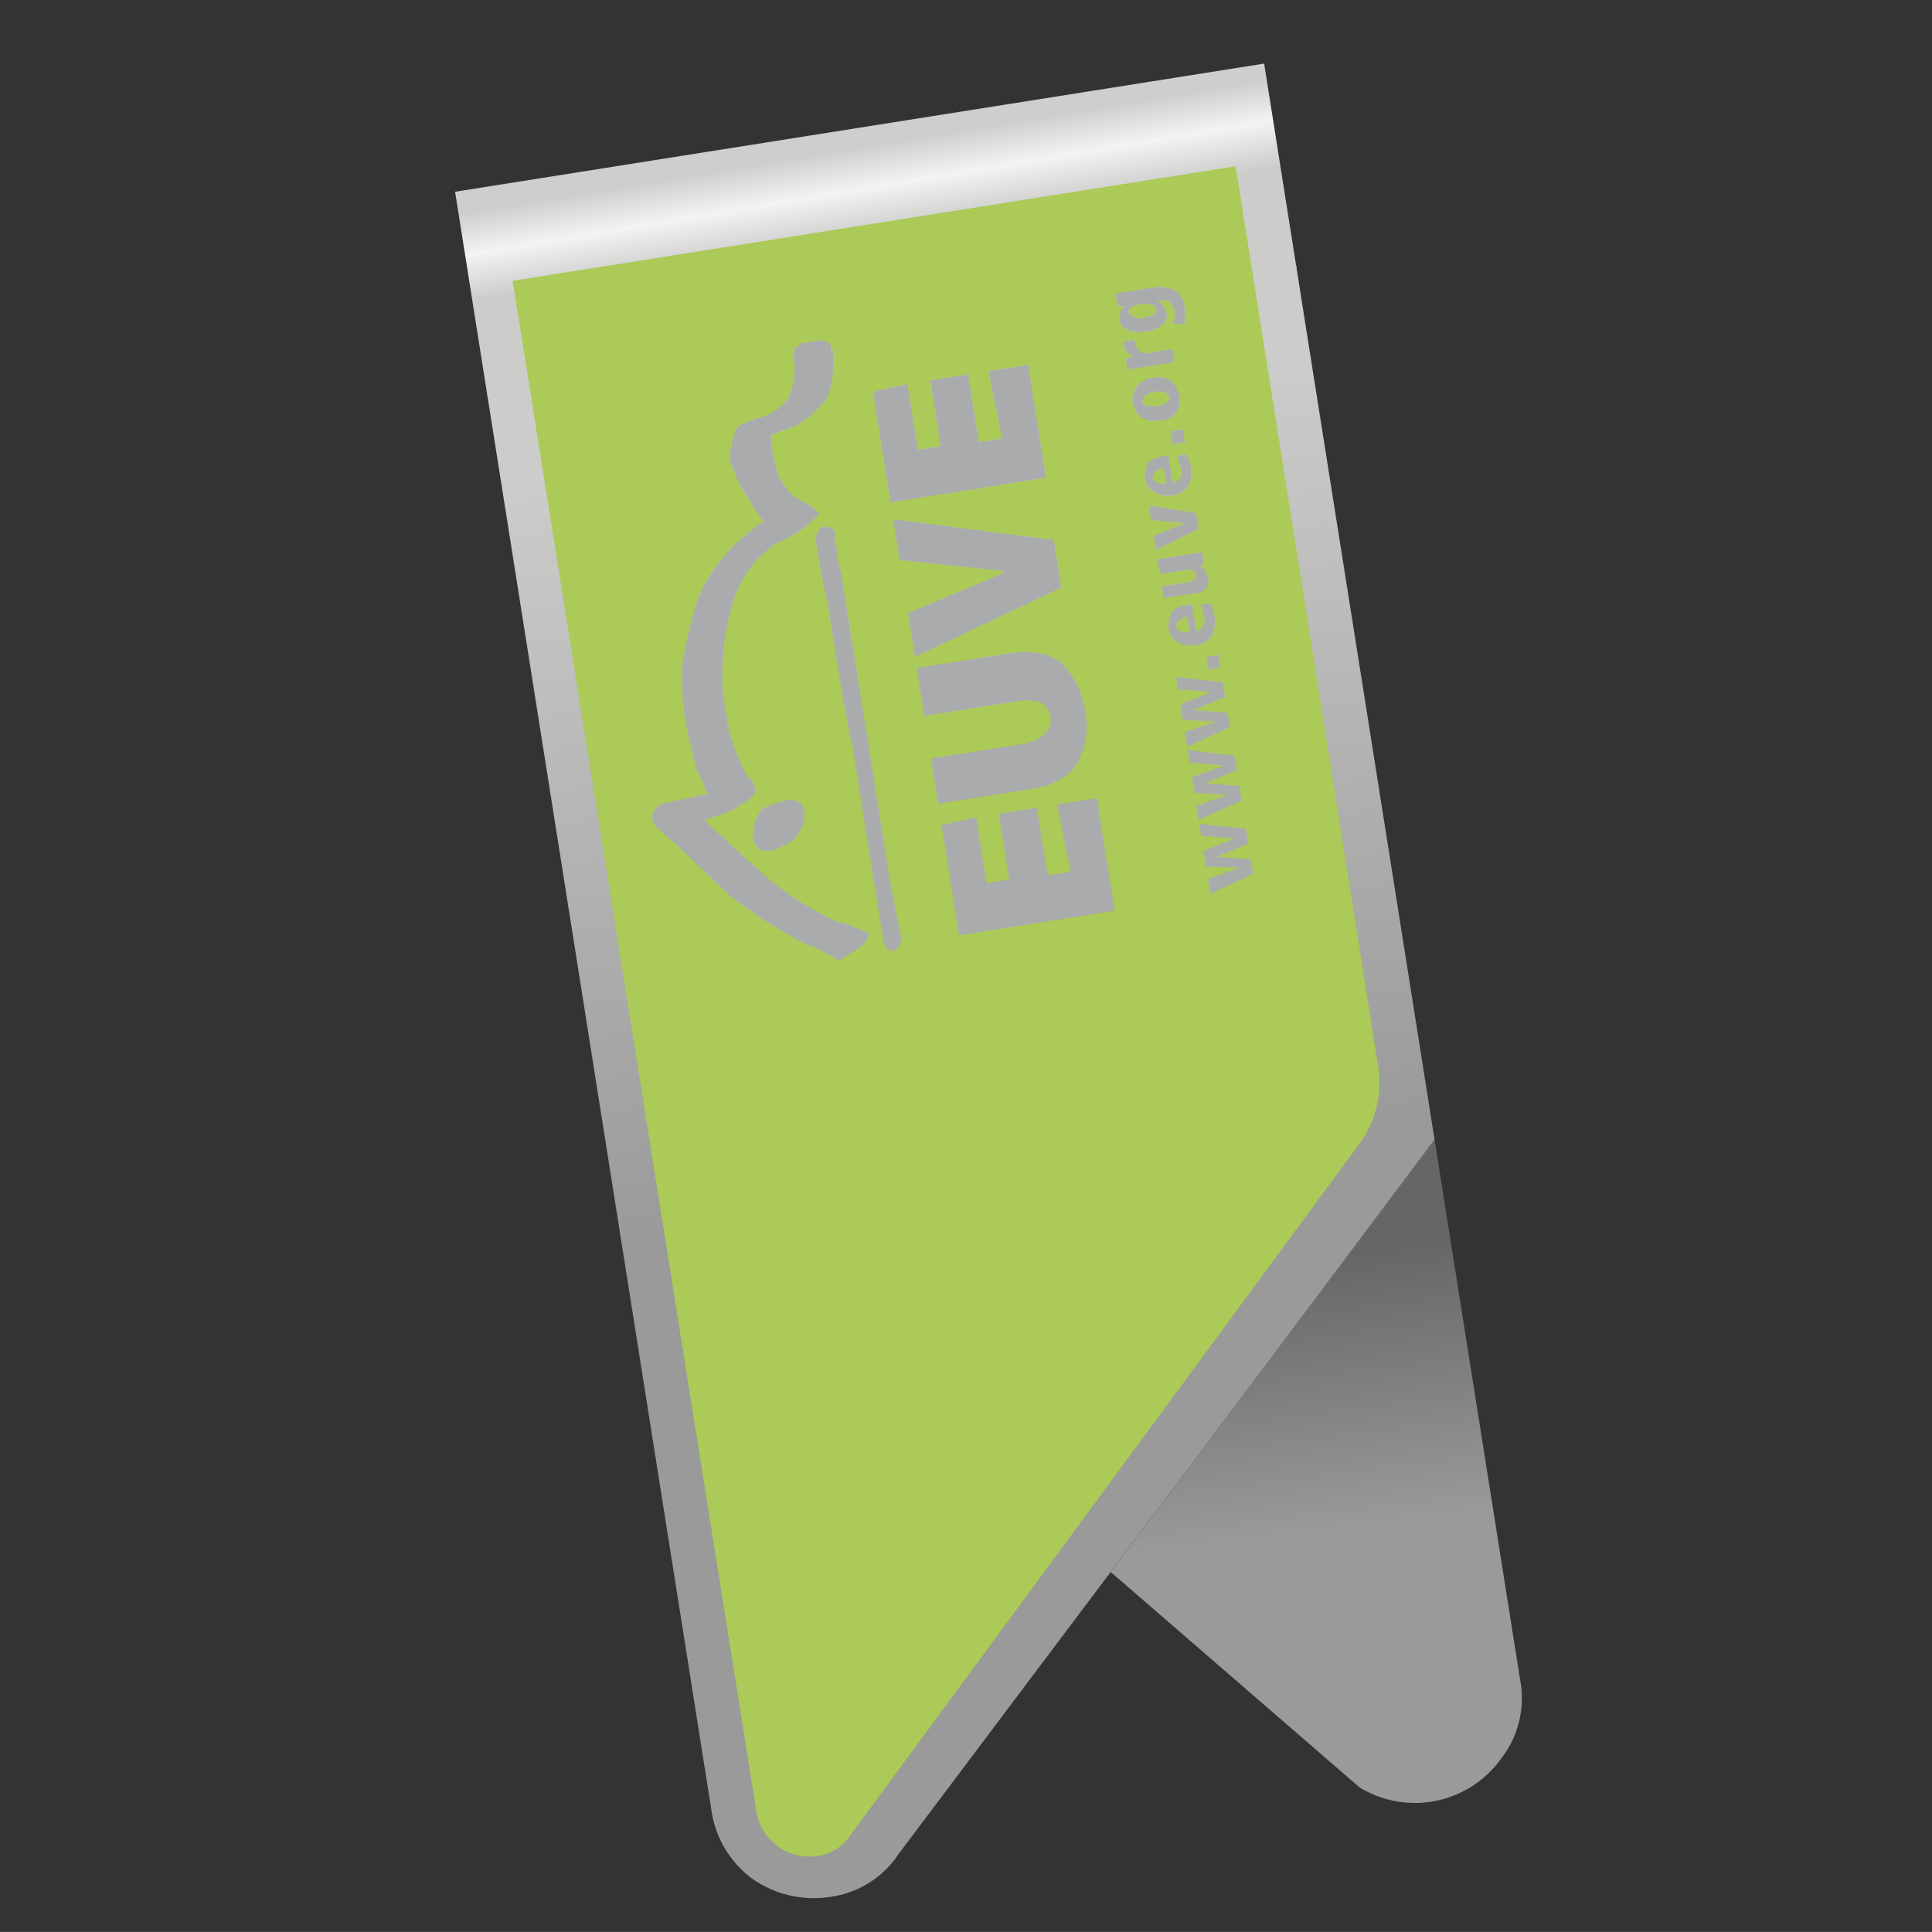 <svg id="Clip_links" data-name="Clip links" xmlns="http://www.w3.org/2000/svg" xmlns:xlink="http://www.w3.org/1999/xlink" viewBox="0 0 283.465 283.46"><rect x="0" y="0" width="283.465" height="283.46" fill="#333333" stroke="none"/><defs><style>.cls-1{fill:url(#Unbenannter_Verlauf_74);}.cls-2{fill:url(#Unbenannter_Verlauf_75);}.cls-3{fill:url(#Unbenannter_Verlauf_76);}.cls-4{fill:url(#Unbenannter_Verlauf_78);}.cls-5{fill:#aaabad;}.cls-6{fill:#abca57;}</style><linearGradient id="Unbenannter_Verlauf_74" x1="14865.726" y1="-5041.478" x2="18455.699" y2="-5041.478" gradientTransform="matrix(0.003, 0.017, 0.036, -0.006, 268.774, -262.29)" gradientUnits="userSpaceOnUse"><stop offset="0" stop-color="#cecece"/><stop offset="0.098" stop-color="#f4f3f3"/><stop offset="0.208" stop-color="#cccccb"/></linearGradient><linearGradient id="Unbenannter_Verlauf_75" x1="-2752.933" y1="16.727" x2="814.855" y2="16.727" gradientTransform="matrix(0, 0.001, 0.036, -0.006, 265.966, -280.021)" gradientUnits="userSpaceOnUse"><stop offset="0" stop-color="#737373"/><stop offset="0.573" stop-color="#c6c6c6"/><stop offset="1" stop-color="#cecece"/></linearGradient><linearGradient id="Unbenannter_Verlauf_76" x1="31703.833" y1="-11098.177" x2="35293.807" y2="-11098.177" gradientTransform="matrix(0.002, 0.011, 0.016, -0.002, 304.56, -186.14)" gradientUnits="userSpaceOnUse"><stop offset="0" stop-color="#676666"/><stop offset="1" stop-color="#999a99"/></linearGradient><linearGradient id="Unbenannter_Verlauf_78" x1="-12323.121" y1="6619.443" x2="-8733.148" y2="6619.443" gradientTransform="matrix(-0.005, -0.031, -0.033, 0.005, 309.239, -242.366)" gradientUnits="userSpaceOnUse"><stop offset="0" stop-color="#999a99"/><stop offset="1" stop-color="#cccccb"/></linearGradient></defs><title>01</title><g id="Clip"><path class="cls-1" d="M66.771,28.132l118.705-18.801,4.747,29.974L71.502,57.997,66.771,28.132"/><path class="cls-2" d="M66.822,28.454l-.737-4.653L184.79,5l.737,4.653L66.822,28.454"/><path class="cls-3" d="M210.482,167.21l12.58,79.425a14.377,14.377,0,0,1-2.848,11.432,15.552,15.552,0,0,1-20.747,4.173l-36.507-31.599,47.522-63.432"/><path class="cls-4" d="M190.172,38.982l20.309,128.227-47.522,63.432L131.807,272.069a14.254,14.254,0,0,1-9.885,6.224,15.694,15.694,0,0,1-11.757-2.797,15.141,15.141,0,0,1-5.809-10.061l-.189-1.19L71.451,57.675,190.172,38.982"/></g><g id="Logo_1" data-name="Logo 1"><path class="cls-5" d="M145.016,54.447l5.842-.925,2.625,16.573-22.845,3.618-2.576-16.265,5.086-1.121,1.529,9.655,3.321-.526L136.468,55.801l5.596-.886,1.573,9.931,3.382-.536-2.003-9.863M174.184,90.55l-.154.024a1.644,1.644,0,0,0-1.48,1.401,1.614,1.614,0,0,0,1.734.797l.092-.015.154-.024-.346-2.183m-2.772,1.605a5.36,5.36,0,0,1,.337-1.85q.017-.885,1.551-1.349l1.584-.345.628,3.966q1.199-.19,1.237-1.74a7.222,7.222,0,0,0-.618-2.108l1.445-.229a7.656,7.656,0,0,1,.679,2.099,5.49,5.49,0,0,1-.148,1.852,2.825,2.825,0,0,1-2.556,2.17q-3.382.536-4.141-2.464m3.809-10.973,1.168-.185.302,1.906-.984.156.071.052q1.044.024,1.31,1.305l.272.524q-.022,2.052-2.249,2.121l-4.397.696-.273-1.722,4.12-.653q1.238-.543.864-1.114l-.019-.123q-.271-.714-1.593-.504l-3.659.58-.346-2.183,5.412-.857m.263-5.904.365,2.306-6.249,3.133-.331-2.091,4.616-1.897-4.982-.409-.346-2.183.168.068,6.757,1.073M170.721,68.688l-.154.024a1.691,1.691,0,0,0-1.475,1.431,1.652,1.652,0,0,0,1.975.727l-.346-2.183m1.032-5.427,1.783-.282.302,1.906-1.783.282-.302-1.906m-3.798,7.063a5.602,5.602,0,0,1,.332-1.881q.066-1.177,2.864-1.62l.277-.044.623,3.936a1.321,1.321,0,0,0,1.242-1.71l-.058-.369-.564-1.77,1.445-.229a7.974,7.974,0,0,1,.684,2.13q.202,3.467-2.719,3.929a4.328,4.328,0,0,1-3.07-.68,3.451,3.451,0,0,1-1.056-1.692m1.716-12.848-.154.024q-2.015.414-1.844,1.49.107.676,1.704.613l.461-.073.154-.024q1.461-.326,1.616-1.139a1.688,1.688,0,0,0-1.938-.891m-.485-2.066.154-.024q2.921-.463,3.775,2.743a4.975,4.975,0,0,1-.376,2.203l-.207.285a3.276,3.276,0,0,1-2.194,1.072l-.154.024q-3.243.419-3.987-2.489a3.261,3.261,0,0,1,2.989-3.814m2.833-4.2.307,1.937-5.442.862-.584.093-.738.117-.154.024-.253-1.599,1.084-.518-.562-.163a2.008,2.008,0,0,1-.868-1.501l-.054-.338,1.753-.278.112.707a1.744,1.744,0,0,0,1.817,1.32l.6-.19,2.983-.472m-6.441-5.441.288.427a2.342,2.342,0,0,0,2.08.396l.718-.24a.922.922,0,0,0,.849-1.206,1.199,1.199,0,0,0-.62-.532l-1.269-.051-.154.024q-1.753.278-1.893,1.182m-.475-.807-1.181-.097-.287-1.814.154-.024,5.811-.92a4.51,4.51,0,0,1,2.188.284,1.784,1.784,0,0,1,1.051.464,3.829,3.829,0,0,1,.985,2.239,8.12,8.12,0,0,1,.006,2.426l-1.868-.051.222-.193.223-.981-.151-.953a1.71,1.71,0,0,0-2.325-1.145l-.277.044a.851.851,0,0,1,.638.246,3.101,3.101,0,0,1,.894,1.466q.307,1.937-2.909,2.73-2.806.192-3.592-.786a1.462,1.462,0,0,1-.418-.848q-.025-1.95.836-2.087m-42.99,6.179.097.615a14.891,14.891,0,0,1-.816,6.591,17.378,17.378,0,0,1-4.578,4.129l-3.532,1.379,3.133-1.316-3.409,1.359.277-.044a3.978,3.978,0,0,0,.02,1.919l.049.307a24.129,24.129,0,0,0,.856,3.615,10.646,10.646,0,0,0,2.334,3.192l2.619,1.413.868.903.338-.054-.909,1.027-.154.024a10.898,10.898,0,0,1-2.885,2.285l-2.163,1.068a15.245,15.245,0,0,0-6.045,7.009,32.804,32.804,0,0,0-2.16,10.838,28.061,28.061,0,0,0,.278,6.134,37.208,37.208,0,0,0,1.122,4.897l-.959-2.874a39.728,39.728,0,0,0,2.99,8.131,4.198,4.198,0,0,1,1.404,2.299,3.291,3.291,0,0,1-1.94,1.883,2.979,2.979,0,0,0-.71.491l.061-.01-.144.086-.078.107-2.27.99-2.309.744-.154.024,2.23,2.137q.338-.054.377.192a1.579,1.579,0,0,1,.578.665,31.875,31.875,0,0,1,3.002,2.834,47.547,47.547,0,0,1,3.593,3.182l3.801,2.707a53.759,53.759,0,0,0,6.681,3.575l-.625-.563a10.109,10.109,0,0,0,2.357.951,8.712,8.712,0,0,0,2.087.836l.054.338q-.22,1.201-2.205,2.398l-1.378.849-.793.567a26.117,26.117,0,0,0-4.102-2.219,42.183,42.183,0,0,1-7.011-3.87,11.518,11.518,0,0,1-2.289-1.718l.542.639-2.045-1.567-.805-.503-2.819-2.674-1.193-1.166-4.347-4.165-2.369-2.02a3.363,3.363,0,0,1-.999-1.733,2.389,2.389,0,0,1,1.896-2.16l6.188-1.327-.225-.626a20.215,20.215,0,0,0-1.358-3l-.801-3.466a29.889,29.889,0,0,1-.766-3.44,37.843,37.843,0,0,1-.499-8.526,77.505,77.505,0,0,1,1.995-8.7,20.822,20.822,0,0,1,2.87-5.561l.61-.727a16.872,16.872,0,0,1,2.299-2.602q3.671-3.292,4.347-3.399-.338.054-1.384-1.577l-2.148-3.411a10.572,10.572,0,0,1-1.097-2.947l.063.4a3.107,3.107,0,0,1-.528-1.146,3.913,3.913,0,0,1,.245-2.434l-.019-.123a5.968,5.968,0,0,1,.375-1.415,2.459,2.459,0,0,1,.707-1.31l1.136-.59,2.576-.849a6.901,6.901,0,0,0,3.59-2.806,11.936,11.936,0,0,0,.862-4.707,4.902,4.902,0,0,1-.032-2.39l1.04-.795,2.952-.468,1.143.449a1.997,1.997,0,0,1,.234,1.476l.179-.659m1.822,36.179,2.562,16.173.093.584,1.159,7.318.331,2.091.019.123,1.967,12.422q.906,5.719,2.119,11.389l.024.154a1.938,1.938,0,0,1-1.203,1.956,1.662,1.662,0,0,1-1.41-1.542l-.993-6.272-.127-.799-.813-5.135-.346-2.183-2.177-13.744q-1.288-5.942-2.486-13.506l-1.286-8.117q-.827-3.431-1.577-8.166a2.634,2.634,0,0,1,.738-2.701l.338-.054a1.57,1.57,0,0,1,1.572.571l.107.676A2.678,2.678,0,0,0,122.83,80.339a10.998,10.998,0,0,0,.58,3.659l.526,3.321m10.549,10.685L148.075,95.851q4.981-.789,7.803,1.506a12.824,12.824,0,0,1,3.391,7.28,11.487,11.487,0,0,1-1.102,7.172q-1.955,3.178-6.752,3.938l-13.775,2.182-1.052-6.641,13.59-2.153q4.4-1.075,3.932-4.027-.463-2.921-4.921-2.215l-13.59,2.153-1.115-7.041m-.253-1.599-1.023-6.457,13.835-5.784.32-.366-15.387-1.629-.95-5.996,23.585,3.041,1.11,7.01L134.231,96.405m26.698,20.703,2.615,16.511-22.845,3.618-2.566-16.204,5.086-1.121,1.529,9.655,3.321-.526-1.529-9.655,5.596-.886,1.573,9.931,3.382-.536-2.003-9.863,5.842-.925m21.89,4.476.346,2.183-4.642,1.933,5.012.404.336,2.122-6.288,2.887-.346-2.183.154-.024,4.507-1.596-4.943-.163-.37-2.337,4.636-1.774-4.982-.409-.278-1.753,6.858.71m-8.28-9.689-.292-1.845,6.872.803.341,2.152-4.647,1.902,5.012.404.346,2.183-6.302,2.795-.331-2.091.154-.024,4.511-1.566-4.957-.255-.365-2.306,4.646-1.713-4.987-.439m4.875-11.804.346,2.183-4.647,1.902,5.012.404.331,2.091-6.283,2.918-.346-2.183.154-.024,4.521-1.504-4.957-.255-.365-2.306,4.631-1.805-4.977-.378-.287-1.814,6.867.772M177.29,98.221,176.998,96.376l1.783-.282.292,1.845-1.783.282m-60.997,39.352,2.431,1.222.413.218-.092.015a22.915,22.915,0,0,1-2.752-1.455m-.958-20.178a2.788,2.788,0,0,1,2.054.431,1.942,1.942,0,0,1,.565.982l.083.523a4.966,4.966,0,0,1-.91,3.012l-.414.57-.438.416a12.471,12.471,0,0,1-3.196,1.515,2.807,2.807,0,0,1-1.881-.332l-.029-.184a2.097,2.097,0,0,1-.648-2.104,5.56,5.56,0,0,1,1.272-3.511,17.38,17.38,0,0,1,3.542-1.317"/><path class="cls-6" d="M115.335,117.395a17.38,17.38,0,0,0-3.542,1.317,5.56,5.56,0,0,0-1.272,3.511,2.097,2.097,0,0,0,.648,2.104l.029.184a2.807,2.807,0,0,0,1.881.332,12.471,12.471,0,0,0,3.196-1.515l.438-.416.414-.57a4.966,4.966,0,0,0,.91-3.012l-.083-.523a1.942,1.942,0,0,0-.565-.982,2.788,2.788,0,0,0-2.054-.431m6.779-66.255-.179.659a1.997,1.997,0,0,0-.234-1.476l-1.143-.449-2.952.468-1.04.795a4.902,4.902,0,0,0,.032,2.39,11.936,11.936,0,0,1-.862,4.707,6.901,6.901,0,0,1-3.59,2.806l-2.576.849-1.136.59a2.459,2.459,0,0,0-.707,1.31,5.968,5.968,0,0,0-.375,1.415l.019.123a3.913,3.913,0,0,0-.245,2.434,3.107,3.107,0,0,0,.528,1.146l-.063-.4a10.572,10.572,0,0,0,1.097,2.947l2.148,3.411q1.046,1.631,1.384,1.577-.676.107-4.347,3.399a16.872,16.872,0,0,0-2.299,2.602l-.61.727a20.822,20.822,0,0,0-2.87,5.561,77.505,77.505,0,0,0-1.995,8.7,37.843,37.843,0,0,0,.499,8.526,29.889,29.889,0,0,0,.766,3.44l.801,3.466a20.215,20.215,0,0,1,1.358,3l.225.626-6.188,1.327a2.389,2.389,0,0,0-1.896,2.16,3.363,3.363,0,0,0,.999,1.733l2.369,2.02,4.347,4.165,1.193,1.166,2.819,2.674.805.503,2.045,1.567-.542-.639a11.518,11.518,0,0,0,2.289,1.718,42.183,42.183,0,0,0,7.011,3.87,26.117,26.117,0,0,1,4.102,2.219l.793-.567,1.378-.849q1.985-1.197,2.205-2.398l-.054-.338a8.712,8.712,0,0,1-2.087-.836,10.109,10.109,0,0,1-2.357-.951l.625.563a53.759,53.759,0,0,1-6.681-3.575l-3.801-2.707a47.547,47.547,0,0,0-3.593-3.182,31.875,31.875,0,0,0-3.002-2.834,1.579,1.579,0,0,0-.578-.665q-.039-.246-.377-.192l-2.23-2.137.154-.024,2.309-.744,2.27-.99.078-.107.144-.086-.061.01a2.979,2.979,0,0,1,.71-.491,3.291,3.291,0,0,0,1.94-1.883,4.198,4.198,0,0,0-1.404-2.299,39.728,39.728,0,0,1-2.99-8.131l.959,2.874a37.208,37.208,0,0,1-1.122-4.897,28.061,28.061,0,0,1-.278-6.134,32.804,32.804,0,0,1,2.16-10.838,15.245,15.245,0,0,1,6.045-7.009l2.163-1.068a10.898,10.898,0,0,0,2.885-2.285l.154-.024.909-1.027-.338.054-.868-.903-2.619-1.413a10.646,10.646,0,0,1-2.334-3.192,24.129,24.129,0,0,1-.856-3.615l-.049-.307a3.978,3.978,0,0,1-.02-1.919l-.277.044,3.409-1.359-3.133,1.316,3.532-1.379a17.378,17.378,0,0,0,4.578-4.129,14.891,14.891,0,0,0,.816-6.591l-.097-.615m42.99-6.179q-.861.136-.836,2.087a1.462,1.462,0,0,0,.418.848q.785.979,3.592.786,3.215-.793,2.909-2.73a3.101,3.101,0,0,0-.894-1.466.851.851,0,0,0-.638-.246l.277-.044a1.71,1.71,0,0,1,2.325,1.145l.151.953-.223.981-.222.193,1.868.051a8.12,8.12,0,0,0-.006-2.426,3.829,3.829,0,0,0-.985-2.239,1.784,1.784,0,0,0-1.051-.464,4.51,4.51,0,0,0-2.188-.284l-5.811.92-.154.024.287,1.814,1.181.097m.475.807q.14-.905,1.893-1.182l.154-.024,1.269.051a1.199,1.199,0,0,1,.62.532.922.922,0,0,1-.849,1.206l-.718.24a2.342,2.342,0,0,1-2.08-.396l-.288-.427m6.441,5.441-2.983.472-.6.19a1.744,1.744,0,0,1-1.817-1.32l-.112-.707-1.753.278.054.338a2.008,2.008,0,0,0,.868,1.501l.562.163-1.084.518.253,1.599.154-.024.738-.117.584-.093,5.442-.862-.307-1.937m-2.833,4.2a3.261,3.261,0,0,0-2.989,3.814q.744,2.908,3.987,2.489l.154-.024a3.276,3.276,0,0,0,2.194-1.072l.207-.285a4.975,4.975,0,0,0,.376-2.203q-.854-3.206-3.775-2.743l-.154.024m.485,2.066a1.688,1.688,0,0,1,1.938.891q-.155.813-1.616,1.139l-.154.024-.461.073q-1.597.064-1.704-.613-.17-1.076,1.844-1.49l.154-.024m-1.716,12.848a3.451,3.451,0,0,0,1.056,1.692,4.328,4.328,0,0,0,3.07.68q2.921-.463,2.719-3.929a7.974,7.974,0,0,0-.684-2.13l-1.445.229.564,1.77.058.369a1.321,1.321,0,0,1-1.242,1.71l-.623-3.936-.277.044q-2.798.443-2.864,1.62a5.602,5.602,0,0,0-.332,1.881m3.798-7.063.302,1.906,1.783-.282-.302-1.906-1.783.282m-1.032,5.427.346,2.183a1.652,1.652,0,0,1-1.975-.727,1.691,1.691,0,0,1,1.475-1.431l.154-.024m4.763,6.59-6.757-1.073-.168-.068.346,2.183,4.982.409-4.616,1.897.331,2.091,6.249-3.133-.365-2.306m-.263,5.904-5.412.857.346,2.183,3.659-.58q1.322-.209,1.593.504l.019.123q.374.571-.864,1.114l-4.12.653.273,1.722,4.397-.696q2.227-.069,2.249-2.121l-.272-.524q-.266-1.282-1.31-1.305l-.071-.052.984-.156-.302-1.906-1.168.185M171.412,92.155q.759,3,4.141,2.464a2.825,2.825,0,0,0,2.556-2.17,5.49,5.49,0,0,0,.148-1.852,7.656,7.656,0,0,0-.679-2.099l-1.445.229a7.222,7.222,0,0,1,.618,2.108q-.038,1.55-1.237,1.74l-.628-3.966-1.584.345q-1.534.464-1.551,1.349a5.36,5.36,0,0,0-.337,1.85m2.772-1.605.346,2.183-.154.024-.092.015a1.614,1.614,0,0,1-1.734-.797,1.644,1.644,0,0,1,1.48-1.401l.154-.024M145.016,54.447l2.003,9.863-3.382.536-1.573-9.931-5.596.886,1.529,9.655-3.321.526-1.529-9.655-5.086,1.121,2.576,16.265,22.845-3.618-2.625-16.573-5.842.925m-21.08,32.872-.526-3.321a10.998,10.998,0,0,1-.58-3.659,2.678,2.678,0,0,1-.282-1.783l-.107-.676a1.57,1.57,0,0,0-1.572-.571l-.338.054a2.634,2.634,0,0,0-.738,2.701q.75,4.735,1.577,8.166L122.655,96.347q1.198,7.564,2.486,13.506l2.177,13.744.346,2.183.813,5.135.127.799.993,6.272a1.662,1.662,0,0,0,1.41,1.542,1.938,1.938,0,0,0,1.203-1.956l-.024-.154q-1.213-5.67-2.119-11.389l-1.967-12.422-.019-.123-.331-2.091-1.159-7.318-.093-.584L123.936,87.319m10.296,9.086,21.491-10.18-1.11-7.01-23.585-3.041.95,5.996,15.387,1.629-.32.366-13.835,5.784,1.023,6.457m.253,1.599,1.115,7.041,13.59-2.153q4.458-.706,4.921,2.215.467,2.952-3.932,4.027l-13.59,2.153,1.052,6.641,13.775-2.182q4.797-.76,6.752-3.938a11.487,11.487,0,0,0,1.102-7.172,12.824,12.824,0,0,0-3.391-7.28q-2.822-2.295-7.803-1.506L134.485,98.004m26.444,19.104-5.842.925,2.003,9.863-3.382.536-1.573-9.931-5.596.886,1.529,9.655-3.321.526-1.529-9.655-5.086,1.121,2.566,16.204,22.845-3.618-2.615-16.511M177.29,98.221l1.783-.282-.292-1.845-1.783.282.292,1.845m2.124,1.87-6.867-.772.287,1.814,4.977.378-4.631,1.805.365,2.306,4.957.255-4.521,1.504-.154.024.346,2.183,6.283-2.918-.331-2.091-5.012-.404,4.647-1.902-.346-2.183m-4.875,11.804,4.987.439-4.646,1.713.365,2.306,4.957.255-4.511,1.566-.154.024.331,2.091,6.302-2.795-.346-2.183-5.012-.404,4.647-1.902-.341-2.152-6.872-.803.292,1.845m8.28,9.689-6.858-.71.278,1.753,4.982.409-4.636,1.774.37,2.337,4.943.163-4.507,1.596-.154.024.346,2.183,6.288-2.887-.336-2.122-5.012-.404,4.642-1.933-.346-2.183m19.329,34.478a15.266,15.266,0,0,1-2.731,11.811l-74.703,101.472a6.848,6.848,0,0,1-5.009,3,7.87,7.87,0,0,1-8.773-6.837L75.215,41.201,181.294,24.4,202.148,156.061m-85.854-18.488a22.915,22.915,0,0,0,2.752,1.455l.092-.015-.413-.218-2.431-1.222"/></g></svg>